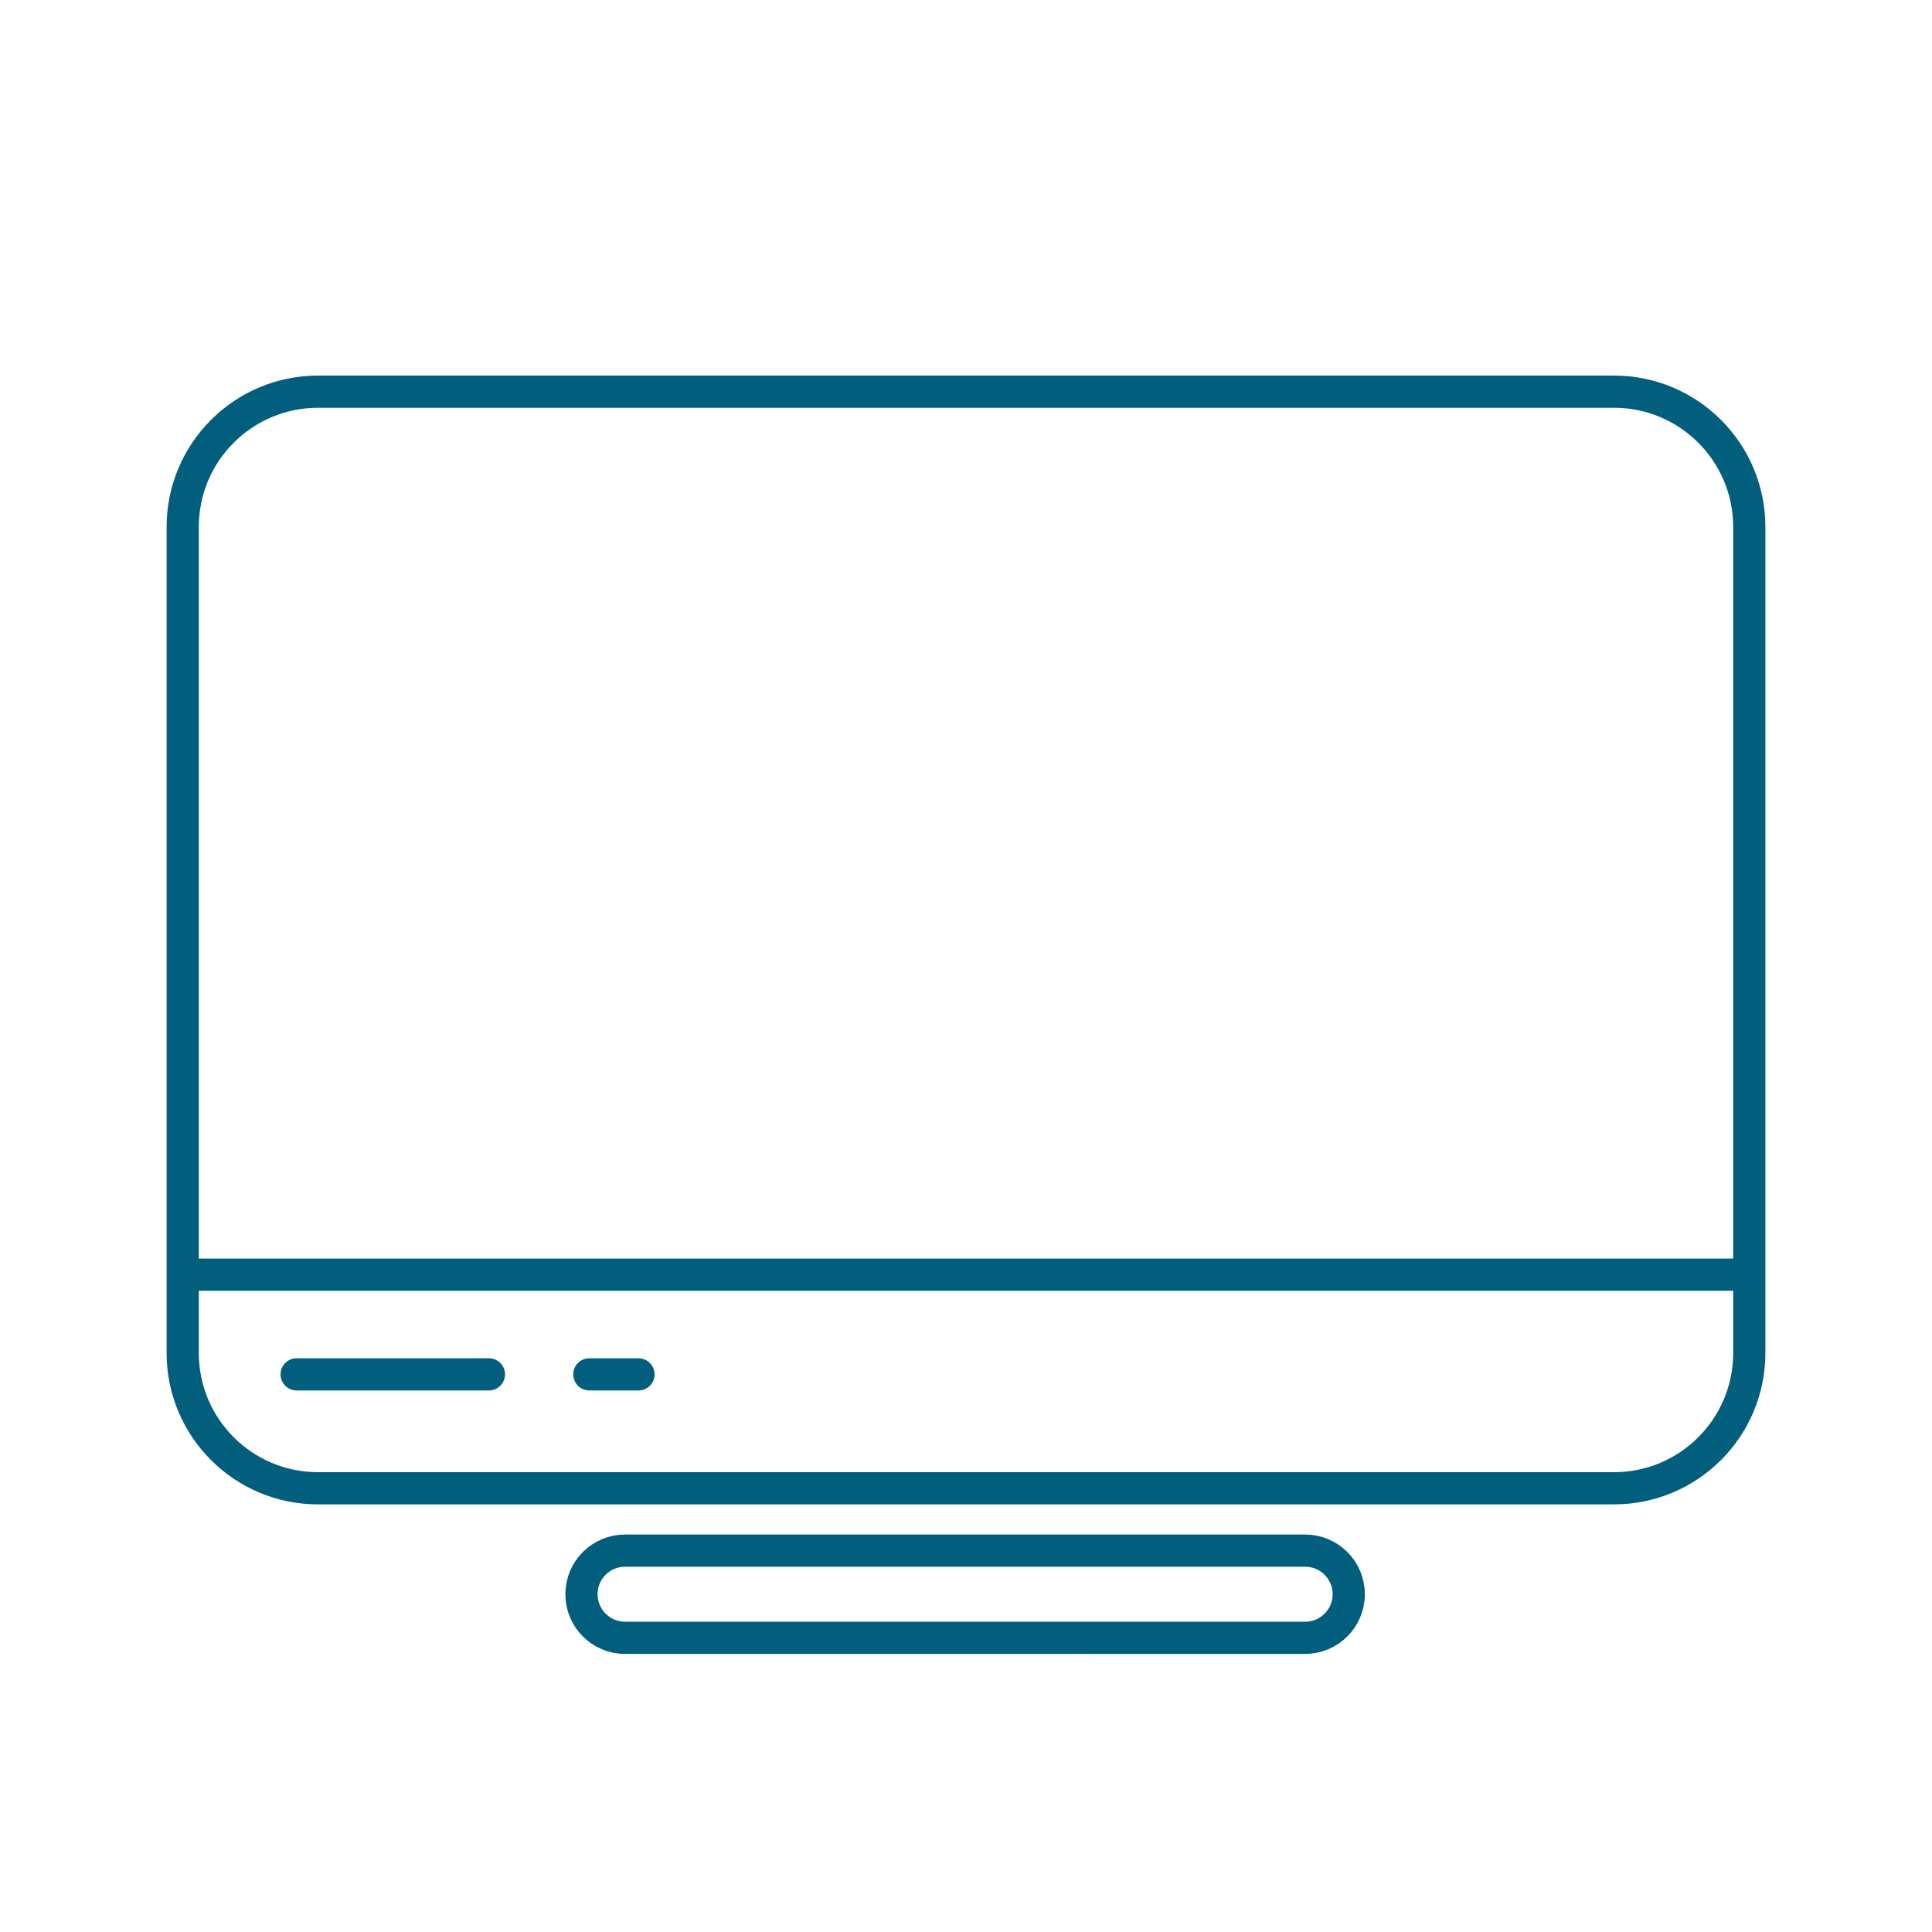 <?xml version="1.0" encoding="utf-8"?>
<!-- Generator: Adobe Illustrator 25.4.1, SVG Export Plug-In . SVG Version: 6.00 Build 0)  -->
<svg version="1.2" baseProfile="tiny" id="Ebene_1" xmlns="http://www.w3.org/2000/svg" xmlns:xlink="http://www.w3.org/1999/xlink"
	 x="0px" y="0px" viewBox="0 0 300 300" overflow="visible" xml:space="preserve">
<path fill="none" stroke="#025E7D" stroke-width="5" stroke-miterlimit="10" d="M271.63,81.83c0-11.6-9.41-21.01-21.01-21.01H49.38
	c-11.6,0-21.01,9.41-21.01,21.01v128.26c0,11.6,9.41,21.01,21.01,21.01h201.24c11.6,0,21.01-9.41,21.01-21.01V81.83z"/>
<line fill="none" stroke="#025E7D" stroke-width="5" stroke-miterlimit="10" x1="28.37" y1="197.93" x2="271.63" y2="197.93"/>
<line fill="none" stroke="#025E7D" stroke-width="5" stroke-linecap="round" stroke-miterlimit="10" x1="46.06" y1="213.41" x2="75.92" y2="213.41"/>
<line fill="none" stroke="#025E7D" stroke-width="5" stroke-linecap="round" stroke-miterlimit="10" x1="91.51" y1="213.41" x2="99.14" y2="213.41"/>
<path fill="none" stroke="#025E7D" stroke-width="5" stroke-miterlimit="10" d="M209.43,247.55c0,3.74-3.03,6.77-6.77,6.77H97.06
	c-3.74,0-6.77-3.03-6.77-6.77l0,0c0-3.74,3.03-6.77,6.77-6.77h105.6C206.4,240.78,209.43,243.81,209.43,247.55L209.43,247.55z"/>
</svg>
